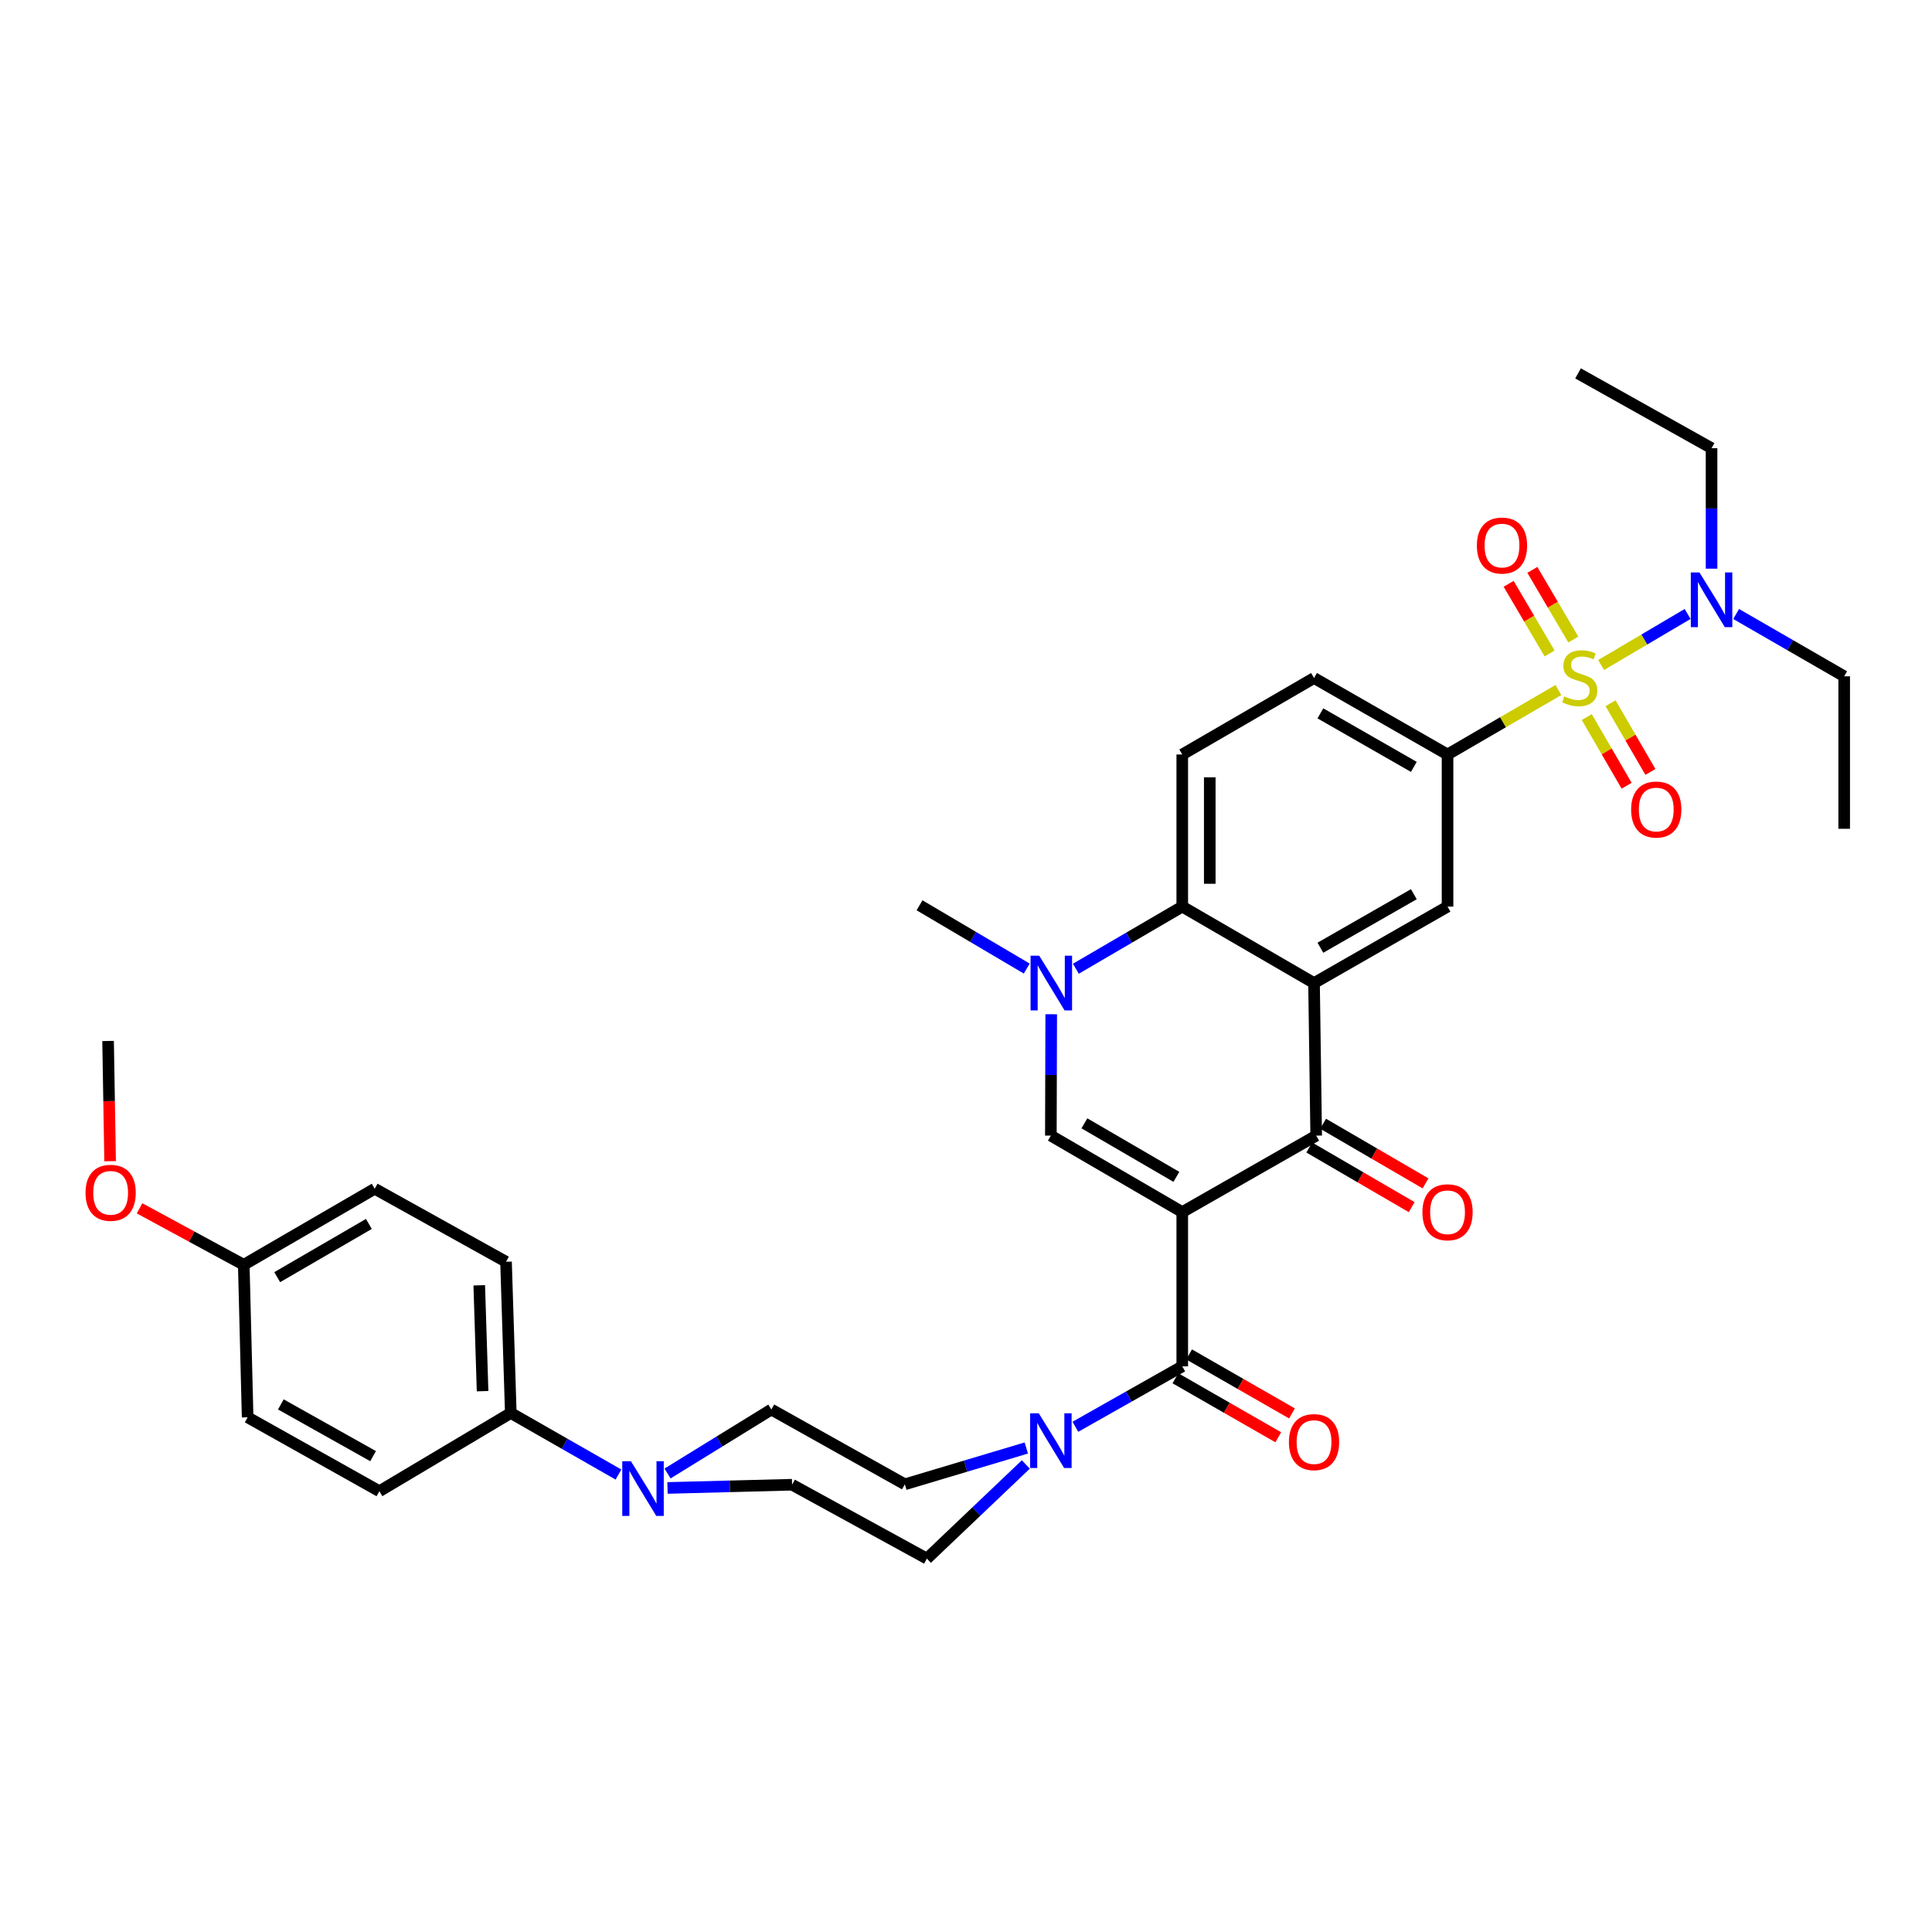 <?xml version='1.0' encoding='iso-8859-1'?>
<svg version='1.1' baseProfile='full'
              xmlns='http://www.w3.org/2000/svg'
                      xmlns:rdkit='http://www.rdkit.org/xml'
                      xmlns:xlink='http://www.w3.org/1999/xlink'
                  xml:space='preserve'
width='1000px' height='1000px' viewBox='0 0 1000 1000'>
<!-- END OF HEADER -->
<rect style='opacity:1.0;fill:#FFFFFF;stroke:none' width='1000' height='1000' x='0' y='0'> </rect>
<path class='bond-2' d='M 611.937,627.381 L 681.262,587.799' style='fill:none;fill-rule:evenodd;stroke:#000000;stroke-width:6px;stroke-linecap:butt;stroke-linejoin:miter;stroke-opacity:1' />
<path class='bond-3' d='M 611.937,627.381 L 543.924,587.799' style='fill:none;fill-rule:evenodd;stroke:#000000;stroke-width:6px;stroke-linecap:butt;stroke-linejoin:miter;stroke-opacity:1' />
<path class='bond-3' d='M 608.895,609.141 L 561.286,581.433' style='fill:none;fill-rule:evenodd;stroke:#000000;stroke-width:6px;stroke-linecap:butt;stroke-linejoin:miter;stroke-opacity:1' />
<path class='bond-4' d='M 611.937,627.381 L 611.937,707.217' style='fill:none;fill-rule:evenodd;stroke:#000000;stroke-width:6px;stroke-linecap:butt;stroke-linejoin:miter;stroke-opacity:1' />
<path class='bond-0' d='M 806.623,357.159 L 777.933,373.841' style='fill:none;fill-rule:evenodd;stroke:#CCCC00;stroke-width:6px;stroke-linecap:butt;stroke-linejoin:miter;stroke-opacity:1' />
<path class='bond-0' d='M 777.933,373.841 L 749.243,390.524' style='fill:none;fill-rule:evenodd;stroke:#000000;stroke-width:6px;stroke-linecap:butt;stroke-linejoin:miter;stroke-opacity:1' />
<path class='bond-11' d='M 828.743,344.201 L 851.122,330.993' style='fill:none;fill-rule:evenodd;stroke:#CCCC00;stroke-width:6px;stroke-linecap:butt;stroke-linejoin:miter;stroke-opacity:1' />
<path class='bond-11' d='M 851.122,330.993 L 873.501,317.785' style='fill:none;fill-rule:evenodd;stroke:#0000FF;stroke-width:6px;stroke-linecap:butt;stroke-linejoin:miter;stroke-opacity:1' />
<path class='bond-12' d='M 821.308,371.153 L 831.625,388.926' style='fill:none;fill-rule:evenodd;stroke:#CCCC00;stroke-width:6px;stroke-linecap:butt;stroke-linejoin:miter;stroke-opacity:1' />
<path class='bond-12' d='M 831.625,388.926 L 841.942,406.7' style='fill:none;fill-rule:evenodd;stroke:#FF0000;stroke-width:6px;stroke-linecap:butt;stroke-linejoin:miter;stroke-opacity:1' />
<path class='bond-12' d='M 833.62,364.007 L 843.937,381.78' style='fill:none;fill-rule:evenodd;stroke:#CCCC00;stroke-width:6px;stroke-linecap:butt;stroke-linejoin:miter;stroke-opacity:1' />
<path class='bond-12' d='M 843.937,381.78 L 854.253,399.553' style='fill:none;fill-rule:evenodd;stroke:#FF0000;stroke-width:6px;stroke-linecap:butt;stroke-linejoin:miter;stroke-opacity:1' />
<path class='bond-13' d='M 814.344,331.015 L 803.741,312.99' style='fill:none;fill-rule:evenodd;stroke:#CCCC00;stroke-width:6px;stroke-linecap:butt;stroke-linejoin:miter;stroke-opacity:1' />
<path class='bond-13' d='M 803.741,312.99 L 793.138,294.966' style='fill:none;fill-rule:evenodd;stroke:#FF0000;stroke-width:6px;stroke-linecap:butt;stroke-linejoin:miter;stroke-opacity:1' />
<path class='bond-13' d='M 802.074,338.232 L 791.471,320.208' style='fill:none;fill-rule:evenodd;stroke:#CCCC00;stroke-width:6px;stroke-linecap:butt;stroke-linejoin:miter;stroke-opacity:1' />
<path class='bond-13' d='M 791.471,320.208 L 780.869,302.183' style='fill:none;fill-rule:evenodd;stroke:#FF0000;stroke-width:6px;stroke-linecap:butt;stroke-linejoin:miter;stroke-opacity:1' />
<path class='bond-1' d='M 680.139,508.834 L 681.262,587.799' style='fill:none;fill-rule:evenodd;stroke:#000000;stroke-width:6px;stroke-linecap:butt;stroke-linejoin:miter;stroke-opacity:1' />
<path class='bond-9' d='M 680.139,508.834 L 749.243,469.252' style='fill:none;fill-rule:evenodd;stroke:#000000;stroke-width:6px;stroke-linecap:butt;stroke-linejoin:miter;stroke-opacity:1' />
<path class='bond-9' d='M 683.429,490.544 L 731.802,462.837' style='fill:none;fill-rule:evenodd;stroke:#000000;stroke-width:6px;stroke-linecap:butt;stroke-linejoin:miter;stroke-opacity:1' />
<path class='bond-35' d='M 680.139,508.834 L 611.937,469.252' style='fill:none;fill-rule:evenodd;stroke:#000000;stroke-width:6px;stroke-linecap:butt;stroke-linejoin:miter;stroke-opacity:1' />
<path class='bond-16' d='M 677.68,593.95 L 704.188,609.384' style='fill:none;fill-rule:evenodd;stroke:#000000;stroke-width:6px;stroke-linecap:butt;stroke-linejoin:miter;stroke-opacity:1' />
<path class='bond-16' d='M 704.188,609.384 L 730.695,624.818' style='fill:none;fill-rule:evenodd;stroke:#FF0000;stroke-width:6px;stroke-linecap:butt;stroke-linejoin:miter;stroke-opacity:1' />
<path class='bond-16' d='M 684.843,581.648 L 711.35,597.082' style='fill:none;fill-rule:evenodd;stroke:#000000;stroke-width:6px;stroke-linecap:butt;stroke-linejoin:miter;stroke-opacity:1' />
<path class='bond-16' d='M 711.35,597.082 L 737.857,612.516' style='fill:none;fill-rule:evenodd;stroke:#FF0000;stroke-width:6px;stroke-linecap:butt;stroke-linejoin:miter;stroke-opacity:1' />
<path class='bond-5' d='M 543.924,587.799 L 544.018,556.384' style='fill:none;fill-rule:evenodd;stroke:#000000;stroke-width:6px;stroke-linecap:butt;stroke-linejoin:miter;stroke-opacity:1' />
<path class='bond-5' d='M 544.018,556.384 L 544.113,524.968' style='fill:none;fill-rule:evenodd;stroke:#0000FF;stroke-width:6px;stroke-linecap:butt;stroke-linejoin:miter;stroke-opacity:1' />
<path class='bond-8' d='M 611.937,707.217 L 584.277,722.857' style='fill:none;fill-rule:evenodd;stroke:#000000;stroke-width:6px;stroke-linecap:butt;stroke-linejoin:miter;stroke-opacity:1' />
<path class='bond-8' d='M 584.277,722.857 L 556.617,738.498' style='fill:none;fill-rule:evenodd;stroke:#0000FF;stroke-width:6px;stroke-linecap:butt;stroke-linejoin:miter;stroke-opacity:1' />
<path class='bond-17' d='M 608.394,713.39 L 635.013,728.662' style='fill:none;fill-rule:evenodd;stroke:#000000;stroke-width:6px;stroke-linecap:butt;stroke-linejoin:miter;stroke-opacity:1' />
<path class='bond-17' d='M 635.013,728.662 L 661.631,743.935' style='fill:none;fill-rule:evenodd;stroke:#FF0000;stroke-width:6px;stroke-linecap:butt;stroke-linejoin:miter;stroke-opacity:1' />
<path class='bond-17' d='M 615.479,701.043 L 642.097,716.315' style='fill:none;fill-rule:evenodd;stroke:#000000;stroke-width:6px;stroke-linecap:butt;stroke-linejoin:miter;stroke-opacity:1' />
<path class='bond-17' d='M 642.097,716.315 L 668.715,731.587' style='fill:none;fill-rule:evenodd;stroke:#FF0000;stroke-width:6px;stroke-linecap:butt;stroke-linejoin:miter;stroke-opacity:1' />
<path class='bond-6' d='M 556.863,501.415 L 584.4,485.334' style='fill:none;fill-rule:evenodd;stroke:#0000FF;stroke-width:6px;stroke-linecap:butt;stroke-linejoin:miter;stroke-opacity:1' />
<path class='bond-6' d='M 584.4,485.334 L 611.937,469.252' style='fill:none;fill-rule:evenodd;stroke:#000000;stroke-width:6px;stroke-linecap:butt;stroke-linejoin:miter;stroke-opacity:1' />
<path class='bond-25' d='M 531.441,501.327 L 503.696,484.953' style='fill:none;fill-rule:evenodd;stroke:#0000FF;stroke-width:6px;stroke-linecap:butt;stroke-linejoin:miter;stroke-opacity:1' />
<path class='bond-25' d='M 503.696,484.953 L 475.951,468.58' style='fill:none;fill-rule:evenodd;stroke:#000000;stroke-width:6px;stroke-linecap:butt;stroke-linejoin:miter;stroke-opacity:1' />
<path class='bond-14' d='M 611.937,469.252 L 611.937,390.524' style='fill:none;fill-rule:evenodd;stroke:#000000;stroke-width:6px;stroke-linecap:butt;stroke-linejoin:miter;stroke-opacity:1' />
<path class='bond-14' d='M 626.172,457.443 L 626.172,402.333' style='fill:none;fill-rule:evenodd;stroke:#000000;stroke-width:6px;stroke-linecap:butt;stroke-linejoin:miter;stroke-opacity:1' />
<path class='bond-7' d='M 749.243,390.524 L 749.243,469.252' style='fill:none;fill-rule:evenodd;stroke:#000000;stroke-width:6px;stroke-linecap:butt;stroke-linejoin:miter;stroke-opacity:1' />
<path class='bond-37' d='M 749.243,390.524 L 680.139,350.942' style='fill:none;fill-rule:evenodd;stroke:#000000;stroke-width:6px;stroke-linecap:butt;stroke-linejoin:miter;stroke-opacity:1' />
<path class='bond-37' d='M 731.802,396.939 L 683.429,369.232' style='fill:none;fill-rule:evenodd;stroke:#000000;stroke-width:6px;stroke-linecap:butt;stroke-linejoin:miter;stroke-opacity:1' />
<path class='bond-19' d='M 531.212,749.477 L 499.778,758.877' style='fill:none;fill-rule:evenodd;stroke:#0000FF;stroke-width:6px;stroke-linecap:butt;stroke-linejoin:miter;stroke-opacity:1' />
<path class='bond-19' d='M 499.778,758.877 L 468.343,768.278' style='fill:none;fill-rule:evenodd;stroke:#000000;stroke-width:6px;stroke-linecap:butt;stroke-linejoin:miter;stroke-opacity:1' />
<path class='bond-20' d='M 530.97,758.004 L 505.366,782.37' style='fill:none;fill-rule:evenodd;stroke:#0000FF;stroke-width:6px;stroke-linecap:butt;stroke-linejoin:miter;stroke-opacity:1' />
<path class='bond-20' d='M 505.366,782.37 L 479.763,806.736' style='fill:none;fill-rule:evenodd;stroke:#000000;stroke-width:6px;stroke-linecap:butt;stroke-linejoin:miter;stroke-opacity:1' />
<path class='bond-10' d='M 345.494,770.163 L 377.736,769.327' style='fill:none;fill-rule:evenodd;stroke:#0000FF;stroke-width:6px;stroke-linecap:butt;stroke-linejoin:miter;stroke-opacity:1' />
<path class='bond-10' d='M 377.736,769.327 L 409.979,768.491' style='fill:none;fill-rule:evenodd;stroke:#000000;stroke-width:6px;stroke-linecap:butt;stroke-linejoin:miter;stroke-opacity:1' />
<path class='bond-15' d='M 320.113,763.224 L 292.249,747.293' style='fill:none;fill-rule:evenodd;stroke:#0000FF;stroke-width:6px;stroke-linecap:butt;stroke-linejoin:miter;stroke-opacity:1' />
<path class='bond-15' d='M 292.249,747.293 L 264.385,731.361' style='fill:none;fill-rule:evenodd;stroke:#000000;stroke-width:6px;stroke-linecap:butt;stroke-linejoin:miter;stroke-opacity:1' />
<path class='bond-36' d='M 345.515,762.673 L 372.381,746.119' style='fill:none;fill-rule:evenodd;stroke:#0000FF;stroke-width:6px;stroke-linecap:butt;stroke-linejoin:miter;stroke-opacity:1' />
<path class='bond-36' d='M 372.381,746.119 L 399.247,729.566' style='fill:none;fill-rule:evenodd;stroke:#000000;stroke-width:6px;stroke-linecap:butt;stroke-linejoin:miter;stroke-opacity:1' />
<path class='bond-30' d='M 898.621,317.803 L 926.583,333.93' style='fill:none;fill-rule:evenodd;stroke:#0000FF;stroke-width:6px;stroke-linecap:butt;stroke-linejoin:miter;stroke-opacity:1' />
<path class='bond-30' d='M 926.583,333.93 L 954.545,350.056' style='fill:none;fill-rule:evenodd;stroke:#000000;stroke-width:6px;stroke-linecap:butt;stroke-linejoin:miter;stroke-opacity:1' />
<path class='bond-31' d='M 885.9,294.344 L 885.9,263.16' style='fill:none;fill-rule:evenodd;stroke:#0000FF;stroke-width:6px;stroke-linecap:butt;stroke-linejoin:miter;stroke-opacity:1' />
<path class='bond-31' d='M 885.9,263.16 L 885.9,231.975' style='fill:none;fill-rule:evenodd;stroke:#000000;stroke-width:6px;stroke-linecap:butt;stroke-linejoin:miter;stroke-opacity:1' />
<path class='bond-18' d='M 611.937,390.524 L 680.139,350.942' style='fill:none;fill-rule:evenodd;stroke:#000000;stroke-width:6px;stroke-linecap:butt;stroke-linejoin:miter;stroke-opacity:1' />
<path class='bond-23' d='M 264.385,731.361 L 261.917,653.083' style='fill:none;fill-rule:evenodd;stroke:#000000;stroke-width:6px;stroke-linecap:butt;stroke-linejoin:miter;stroke-opacity:1' />
<path class='bond-23' d='M 249.787,720.068 L 248.059,665.274' style='fill:none;fill-rule:evenodd;stroke:#000000;stroke-width:6px;stroke-linecap:butt;stroke-linejoin:miter;stroke-opacity:1' />
<path class='bond-24' d='M 264.385,731.361 L 196.372,771.844' style='fill:none;fill-rule:evenodd;stroke:#000000;stroke-width:6px;stroke-linecap:butt;stroke-linejoin:miter;stroke-opacity:1' />
<path class='bond-21' d='M 468.343,768.278 L 399.247,729.566' style='fill:none;fill-rule:evenodd;stroke:#000000;stroke-width:6px;stroke-linecap:butt;stroke-linejoin:miter;stroke-opacity:1' />
<path class='bond-22' d='M 479.763,806.736 L 409.979,768.491' style='fill:none;fill-rule:evenodd;stroke:#000000;stroke-width:6px;stroke-linecap:butt;stroke-linejoin:miter;stroke-opacity:1' />
<path class='bond-28' d='M 261.917,653.083 L 193.944,615.289' style='fill:none;fill-rule:evenodd;stroke:#000000;stroke-width:6px;stroke-linecap:butt;stroke-linejoin:miter;stroke-opacity:1' />
<path class='bond-27' d='M 196.372,771.844 L 128.178,733.599' style='fill:none;fill-rule:evenodd;stroke:#000000;stroke-width:6px;stroke-linecap:butt;stroke-linejoin:miter;stroke-opacity:1' />
<path class='bond-27' d='M 193.106,753.692 L 145.37,726.92' style='fill:none;fill-rule:evenodd;stroke:#000000;stroke-width:6px;stroke-linecap:butt;stroke-linejoin:miter;stroke-opacity:1' />
<path class='bond-26' d='M 126.169,654.657 L 128.178,733.599' style='fill:none;fill-rule:evenodd;stroke:#000000;stroke-width:6px;stroke-linecap:butt;stroke-linejoin:miter;stroke-opacity:1' />
<path class='bond-29' d='M 126.169,654.657 L 99.2,640.039' style='fill:none;fill-rule:evenodd;stroke:#000000;stroke-width:6px;stroke-linecap:butt;stroke-linejoin:miter;stroke-opacity:1' />
<path class='bond-29' d='M 99.2,640.039 L 72.23,625.422' style='fill:none;fill-rule:evenodd;stroke:#FF0000;stroke-width:6px;stroke-linecap:butt;stroke-linejoin:miter;stroke-opacity:1' />
<path class='bond-38' d='M 126.169,654.657 L 193.944,615.289' style='fill:none;fill-rule:evenodd;stroke:#000000;stroke-width:6px;stroke-linecap:butt;stroke-linejoin:miter;stroke-opacity:1' />
<path class='bond-38' d='M 143.485,661.061 L 190.928,633.504' style='fill:none;fill-rule:evenodd;stroke:#000000;stroke-width:6px;stroke-linecap:butt;stroke-linejoin:miter;stroke-opacity:1' />
<path class='bond-32' d='M 56.995,601.031 L 56.469,569.919' style='fill:none;fill-rule:evenodd;stroke:#FF0000;stroke-width:6px;stroke-linecap:butt;stroke-linejoin:miter;stroke-opacity:1' />
<path class='bond-32' d='M 56.469,569.919 L 55.942,538.807' style='fill:none;fill-rule:evenodd;stroke:#000000;stroke-width:6px;stroke-linecap:butt;stroke-linejoin:miter;stroke-opacity:1' />
<path class='bond-34' d='M 954.545,350.056 L 954.545,428.982' style='fill:none;fill-rule:evenodd;stroke:#000000;stroke-width:6px;stroke-linecap:butt;stroke-linejoin:miter;stroke-opacity:1' />
<path class='bond-33' d='M 885.9,231.975 L 816.796,193.264' style='fill:none;fill-rule:evenodd;stroke:#000000;stroke-width:6px;stroke-linecap:butt;stroke-linejoin:miter;stroke-opacity:1' />
<path  class='atom-1' d='M 809.682 360.448
Q 810.002 360.568, 811.322 361.128
Q 812.642 361.688, 814.082 362.048
Q 815.562 362.368, 817.002 362.368
Q 819.682 362.368, 821.242 361.088
Q 822.802 359.768, 822.802 357.488
Q 822.802 355.928, 822.002 354.968
Q 821.242 354.008, 820.042 353.488
Q 818.842 352.968, 816.842 352.368
Q 814.322 351.608, 812.802 350.888
Q 811.322 350.168, 810.242 348.648
Q 809.202 347.128, 809.202 344.568
Q 809.202 341.008, 811.602 338.808
Q 814.042 336.608, 818.842 336.608
Q 822.122 336.608, 825.842 338.168
L 824.922 341.248
Q 821.522 339.848, 818.962 339.848
Q 816.202 339.848, 814.682 341.008
Q 813.162 342.128, 813.202 344.088
Q 813.202 345.608, 813.962 346.528
Q 814.762 347.448, 815.882 347.968
Q 817.042 348.488, 818.962 349.088
Q 821.522 349.888, 823.042 350.688
Q 824.562 351.488, 825.642 353.128
Q 826.762 354.728, 826.762 357.488
Q 826.762 361.408, 824.122 363.528
Q 821.522 365.608, 817.162 365.608
Q 814.642 365.608, 812.722 365.048
Q 810.842 364.528, 808.602 363.608
L 809.682 360.448
' fill='#CCCC00'/>
<path  class='atom-6' d='M 537.901 494.674
L 547.181 509.674
Q 548.101 511.154, 549.581 513.834
Q 551.061 516.514, 551.141 516.674
L 551.141 494.674
L 554.901 494.674
L 554.901 522.994
L 551.021 522.994
L 541.061 506.594
Q 539.901 504.674, 538.661 502.474
Q 537.461 500.274, 537.101 499.594
L 537.101 522.994
L 533.421 522.994
L 533.421 494.674
L 537.901 494.674
' fill='#0000FF'/>
<path  class='atom-9' d='M 537.664 731.515
L 546.944 746.515
Q 547.864 747.995, 549.344 750.675
Q 550.824 753.355, 550.904 753.515
L 550.904 731.515
L 554.664 731.515
L 554.664 759.835
L 550.784 759.835
L 540.824 743.435
Q 539.664 741.515, 538.424 739.315
Q 537.224 737.115, 536.864 736.435
L 536.864 759.835
L 533.184 759.835
L 533.184 731.515
L 537.664 731.515
' fill='#0000FF'/>
<path  class='atom-11' d='M 326.564 756.332
L 335.844 771.332
Q 336.764 772.812, 338.244 775.492
Q 339.724 778.172, 339.804 778.332
L 339.804 756.332
L 343.564 756.332
L 343.564 784.652
L 339.684 784.652
L 329.724 768.252
Q 328.564 766.332, 327.324 764.132
Q 326.124 761.932, 325.764 761.252
L 325.764 784.652
L 322.084 784.652
L 322.084 756.332
L 326.564 756.332
' fill='#0000FF'/>
<path  class='atom-12' d='M 879.64 296.307
L 888.92 311.307
Q 889.84 312.787, 891.32 315.467
Q 892.8 318.147, 892.88 318.307
L 892.88 296.307
L 896.64 296.307
L 896.64 324.627
L 892.76 324.627
L 882.8 308.227
Q 881.64 306.307, 880.4 304.107
Q 879.2 301.907, 878.84 301.227
L 878.84 324.627
L 875.16 324.627
L 875.16 296.307
L 879.64 296.307
' fill='#0000FF'/>
<path  class='atom-13' d='M 844.272 419.011
Q 844.272 412.211, 847.632 408.411
Q 850.992 404.611, 857.272 404.611
Q 863.552 404.611, 866.912 408.411
Q 870.272 412.211, 870.272 419.011
Q 870.272 425.891, 866.872 429.811
Q 863.472 433.691, 857.272 433.691
Q 851.032 433.691, 847.632 429.811
Q 844.272 425.931, 844.272 419.011
M 857.272 430.491
Q 861.592 430.491, 863.912 427.611
Q 866.272 424.691, 866.272 419.011
Q 866.272 413.451, 863.912 410.651
Q 861.592 407.811, 857.272 407.811
Q 852.952 407.811, 850.592 410.611
Q 848.272 413.411, 848.272 419.011
Q 848.272 424.731, 850.592 427.611
Q 852.952 430.491, 857.272 430.491
' fill='#FF0000'/>
<path  class='atom-14' d='M 764.428 282.377
Q 764.428 275.577, 767.788 271.777
Q 771.148 267.977, 777.428 267.977
Q 783.708 267.977, 787.068 271.777
Q 790.428 275.577, 790.428 282.377
Q 790.428 289.257, 787.028 293.177
Q 783.628 297.057, 777.428 297.057
Q 771.188 297.057, 767.788 293.177
Q 764.428 289.297, 764.428 282.377
M 777.428 293.857
Q 781.748 293.857, 784.068 290.977
Q 786.428 288.057, 786.428 282.377
Q 786.428 276.817, 784.068 274.017
Q 781.748 271.177, 777.428 271.177
Q 773.108 271.177, 770.748 273.977
Q 768.428 276.777, 768.428 282.377
Q 768.428 288.097, 770.748 290.977
Q 773.108 293.857, 777.428 293.857
' fill='#FF0000'/>
<path  class='atom-17' d='M 736.243 627.461
Q 736.243 620.661, 739.603 616.861
Q 742.963 613.061, 749.243 613.061
Q 755.523 613.061, 758.883 616.861
Q 762.243 620.661, 762.243 627.461
Q 762.243 634.341, 758.843 638.261
Q 755.443 642.141, 749.243 642.141
Q 743.003 642.141, 739.603 638.261
Q 736.243 634.381, 736.243 627.461
M 749.243 638.941
Q 753.563 638.941, 755.883 636.061
Q 758.243 633.141, 758.243 627.461
Q 758.243 621.901, 755.883 619.101
Q 753.563 616.261, 749.243 616.261
Q 744.923 616.261, 742.563 619.061
Q 740.243 621.861, 740.243 627.461
Q 740.243 633.181, 742.563 636.061
Q 744.923 638.941, 749.243 638.941
' fill='#FF0000'/>
<path  class='atom-18' d='M 667.139 746.428
Q 667.139 739.628, 670.499 735.828
Q 673.859 732.028, 680.139 732.028
Q 686.419 732.028, 689.779 735.828
Q 693.139 739.628, 693.139 746.428
Q 693.139 753.308, 689.739 757.228
Q 686.339 761.108, 680.139 761.108
Q 673.899 761.108, 670.499 757.228
Q 667.139 753.348, 667.139 746.428
M 680.139 757.908
Q 684.459 757.908, 686.779 755.028
Q 689.139 752.108, 689.139 746.428
Q 689.139 740.868, 686.779 738.068
Q 684.459 735.228, 680.139 735.228
Q 675.819 735.228, 673.459 738.028
Q 671.139 740.828, 671.139 746.428
Q 671.139 752.148, 673.459 755.028
Q 675.819 757.908, 680.139 757.908
' fill='#FF0000'/>
<path  class='atom-30' d='M 44.271 617.394
Q 44.271 610.594, 47.631 606.794
Q 50.991 602.994, 57.271 602.994
Q 63.551 602.994, 66.911 606.794
Q 70.271 610.594, 70.271 617.394
Q 70.271 624.274, 66.871 628.194
Q 63.471 632.074, 57.271 632.074
Q 51.031 632.074, 47.631 628.194
Q 44.271 624.314, 44.271 617.394
M 57.271 628.874
Q 61.591 628.874, 63.911 625.994
Q 66.271 623.074, 66.271 617.394
Q 66.271 611.834, 63.911 609.034
Q 61.591 606.194, 57.271 606.194
Q 52.951 606.194, 50.591 608.994
Q 48.271 611.794, 48.271 617.394
Q 48.271 623.114, 50.591 625.994
Q 52.951 628.874, 57.271 628.874
' fill='#FF0000'/>
</svg>
